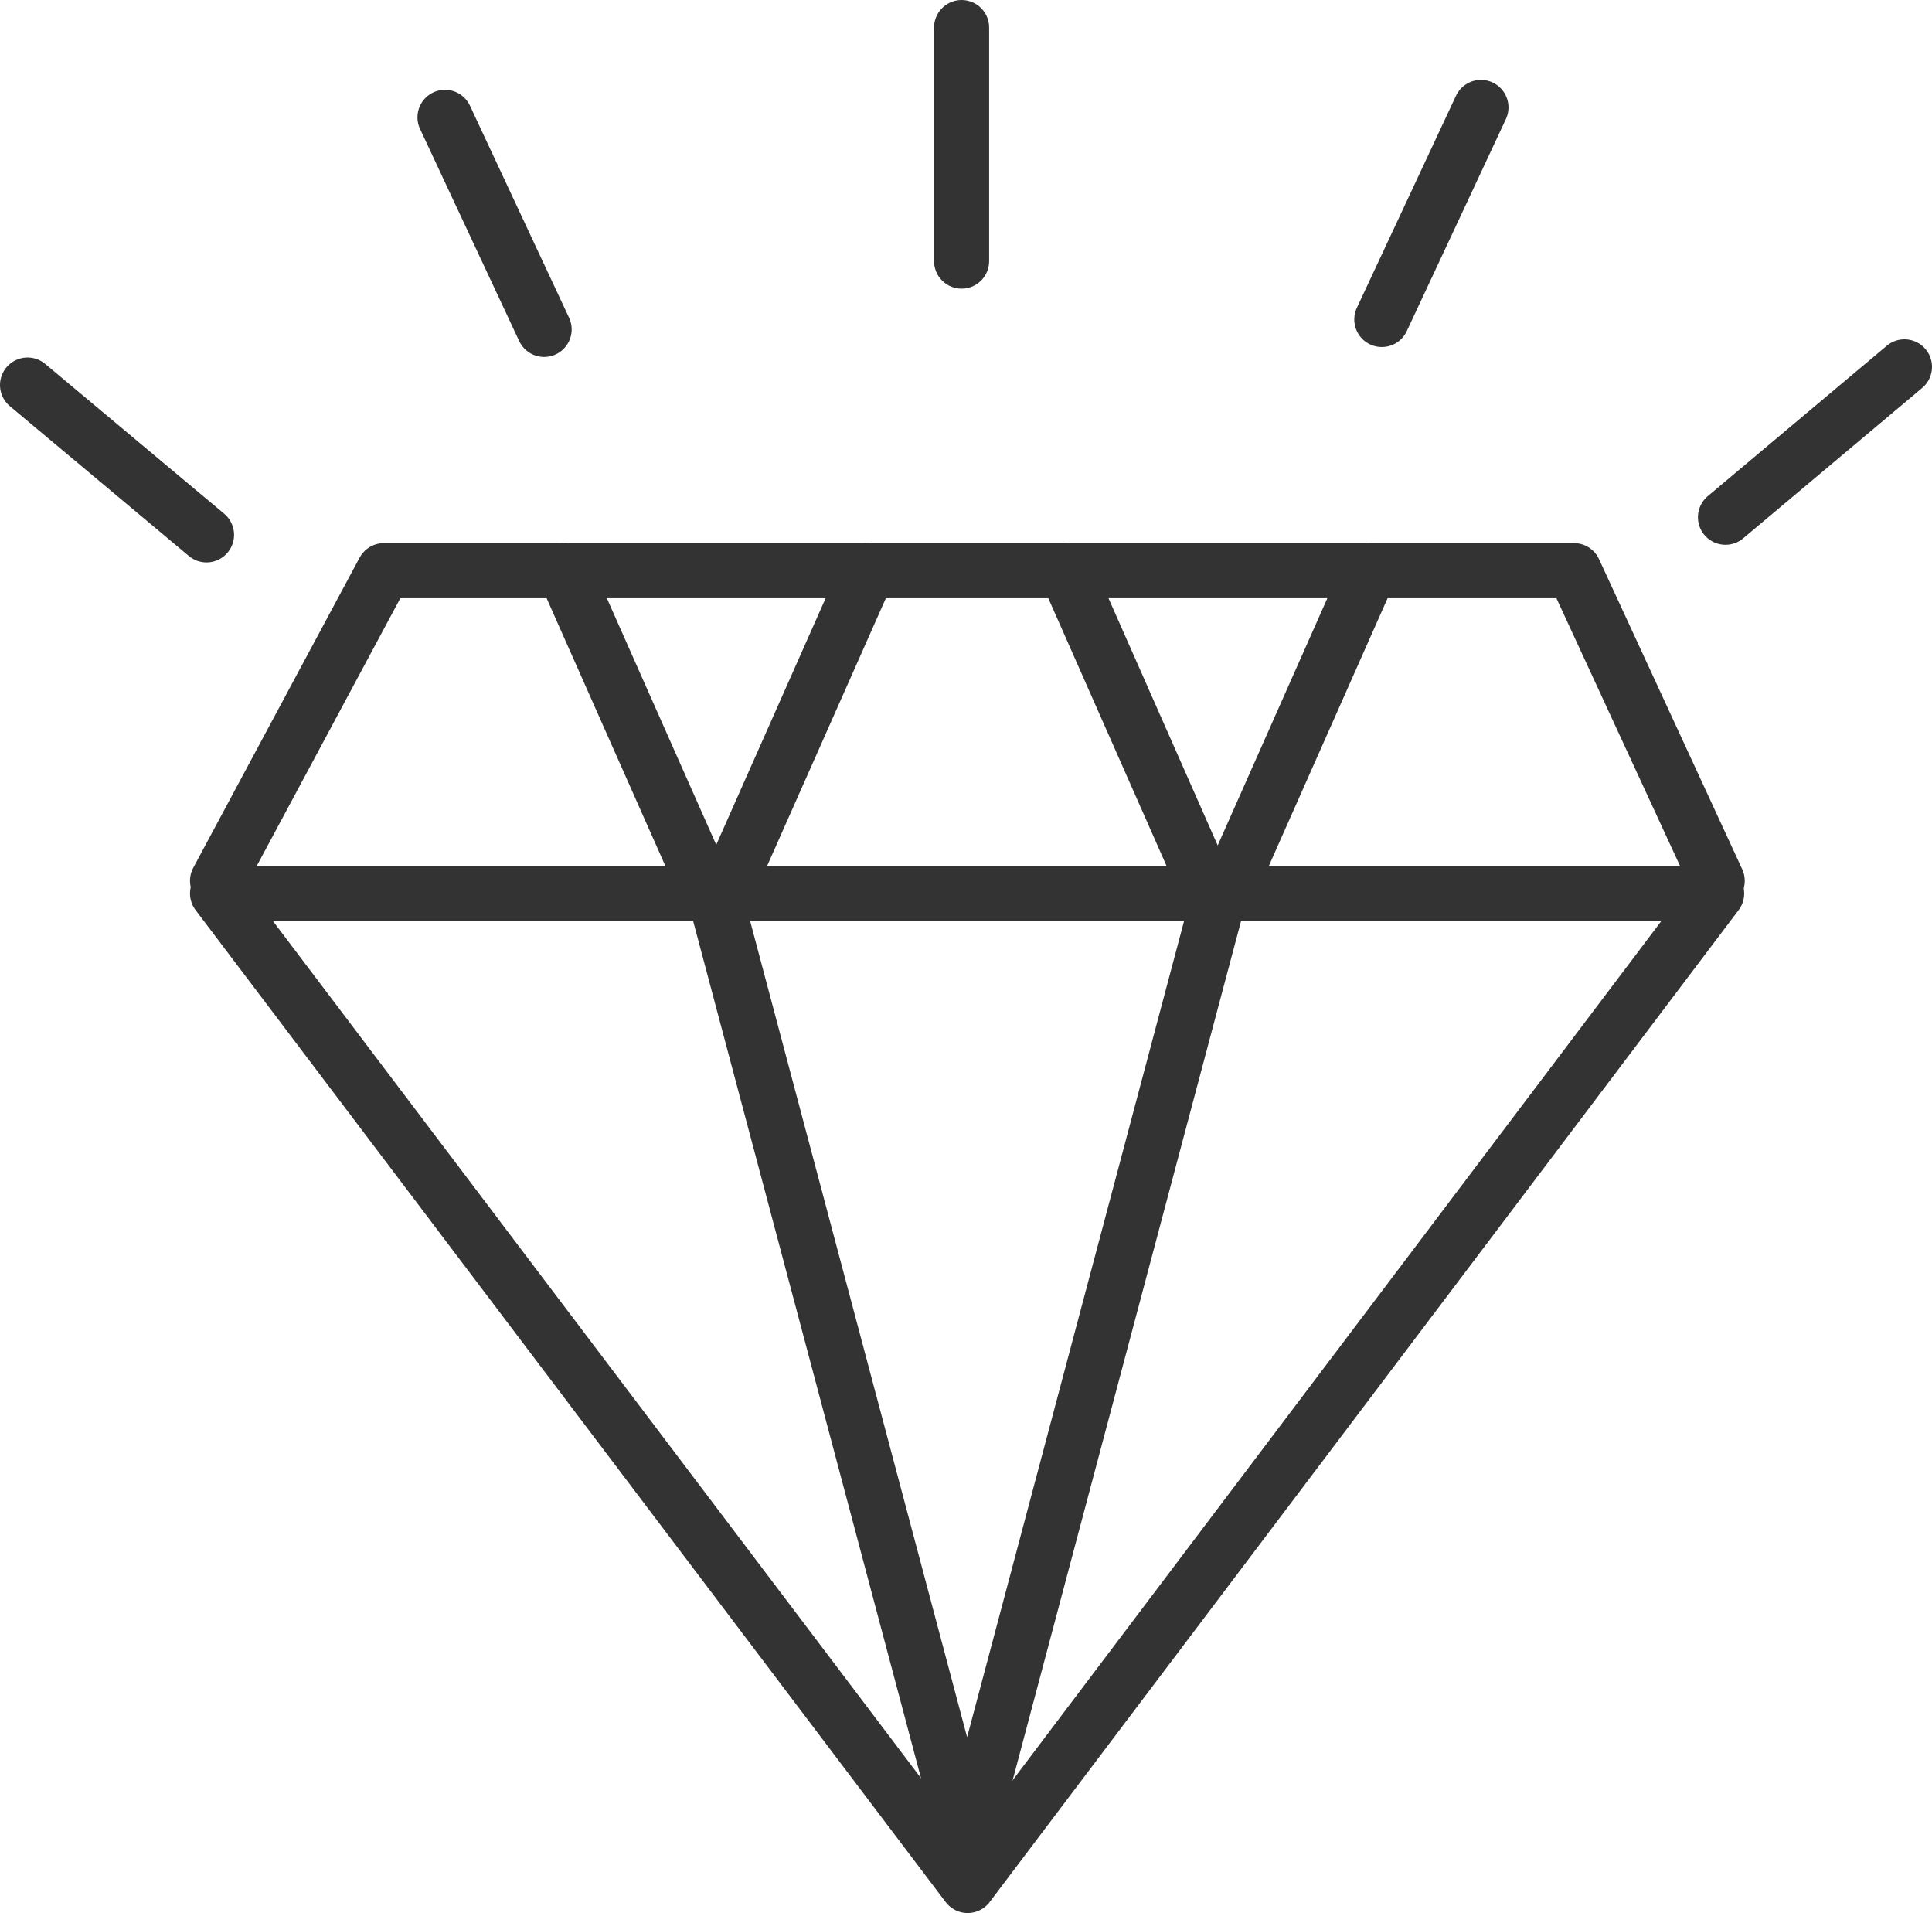 <svg id="Layer_2" data-name="Layer 2" xmlns="http://www.w3.org/2000/svg" viewBox="0 0 35.08 34.73"><defs><style>.cls-1{fill:none;stroke:#333;stroke-linecap:round;stroke-linejoin:round;}</style></defs><title>diamond-icon</title><polygon class="cls-1" points="3.95 16.22 17.57 34.23 31.17 16.22 3.95 16.22 3.95 16.22"/><polyline class="cls-1" points="13.6 16.22 12.97 16.22 17.24 32.28 17.53 33.56 17.56 33.47 17.58 33.56 17.88 32.28 22.15 16.22"/><polyline class="cls-1" points="3.95 15.99 6.97 10.36 28.58 10.36 31.18 15.99"/><path class="cls-1" d="M17.18,16.52l2.4,5.41c.44.49.27.49.71,0l2.4-5.41" transform="translate(-6.93 -6.16)"/><path class="cls-1" d="M26.29,16.52l2.39,5.41c.45.49.28.49.72,0l2.4-5.41" transform="translate(-6.93 -6.16)"/><line class="cls-1" x1="17.46" y1="0.5" x2="17.46" y2="4.74"/><line class="cls-1" x1="8.08" y1="2.13" x2="9.88" y2="5.98"/><line class="cls-1" x1="0.5" y1="6.99" x2="3.75" y2="9.71"/><line class="cls-1" x1="26.89" y1="1.95" x2="25.09" y2="5.8"/><line class="cls-1" x1="34.58" y1="6.66" x2="31.33" y2="9.39"/></svg>